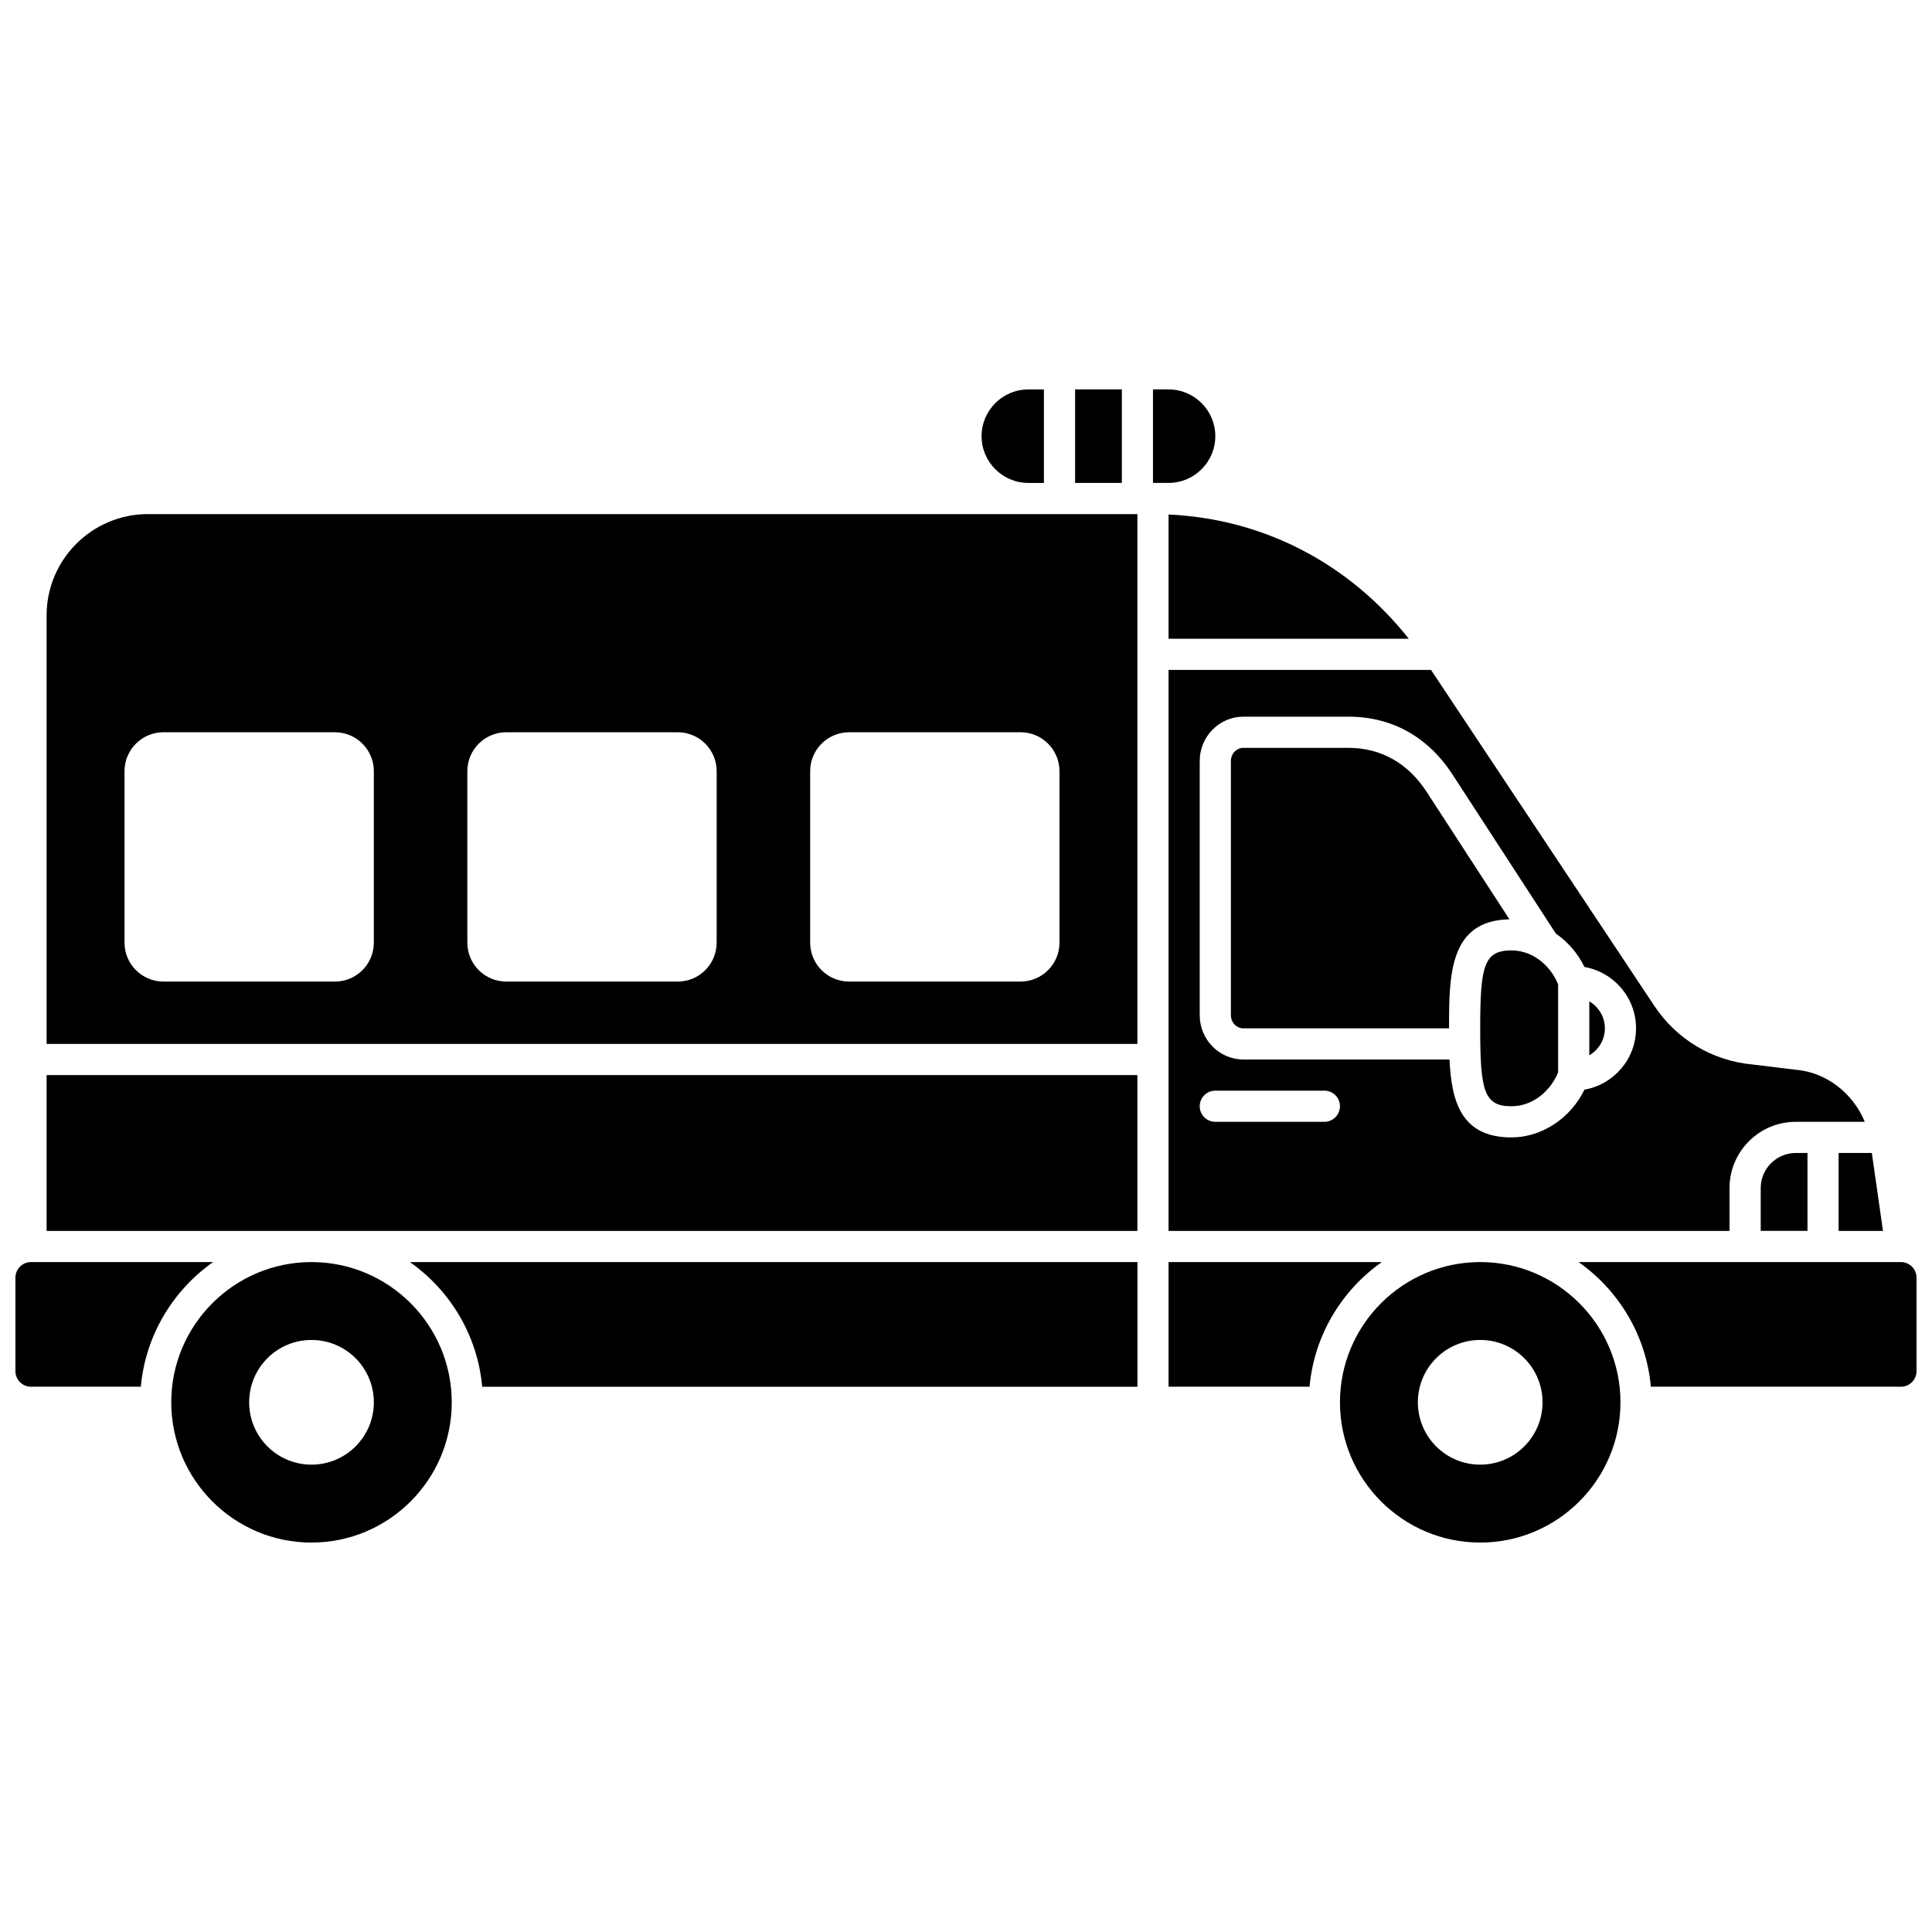 <?xml version="1.0" encoding="UTF-8"?>
<!-- Uploaded to: ICON Repo, www.svgrepo.com, Generator: ICON Repo Mixer Tools -->
<svg width="800px" height="800px" version="1.1" viewBox="144 144 512 512" xmlns="http://www.w3.org/2000/svg">
 <defs>
  <clipPath id="b">
   <path d="m148.09 478h52.906v34h-52.906z"/>
  </clipPath>
  <clipPath id="a">
   <path d="m562 478h89.902v34h-89.902z"/>
  </clipPath>
 </defs>
 <path d="m226.55 478.46c-20.492 0-37.168 16.672-37.168 37.168 0 20.492 16.672 37.168 37.168 37.168 20.492 0 37.168-16.672 37.168-37.168s-16.672-37.168-37.168-37.168zm0 53.684c-9.125 0-16.52-7.394-16.52-16.52s7.394-16.52 16.52-16.52 16.52 7.394 16.52 16.52-7.394 16.52-16.52 16.52z"/>
 <path d="m453.68 313.28h63.668c-15.891-20.035-38.492-31.773-63.668-32.93z"/>
 <path d="m416.52 271.98h4.129v-24.777h-4.129c-6.832 0-12.391 5.559-12.391 12.391 0.004 6.832 5.559 12.387 12.391 12.387z"/>
 <g clip-path="url(#b)">
  <path d="m200.48 478.46h-48.262c-2.277 0-4.129 1.852-4.129 4.129v24.777c0 2.277 1.852 4.129 4.129 4.129h29.102c1.238-13.641 8.531-25.555 19.16-33.035z"/>
 </g>
 <path d="m610.61 458.84v11.355h12.391v-20.648h-3.098c-5.121 0.004-9.293 4.172-9.293 9.293z"/>
 <path d="m428.91 247.2h12.391v24.777h-12.391z"/>
 <path d="m569.31 416.52c0-3.047-1.664-5.711-4.129-7.141v14.285c2.461-1.434 4.129-4.094 4.129-7.144z"/>
 <path d="m453.68 470.2h148.66v-11.355c0-9.676 7.875-17.551 17.551-17.551h18.297c-3.07-7.5-10.086-13.055-18.125-13.785-0.043-0.004-0.082-0.008-0.125-0.012l-11.523-1.398c-10.613-0.984-20.086-6.637-25.988-15.516l-59.195-89.051h-69.555zm8.258-124.54c0-6.469 5.195-11.734 11.582-11.734h27.801c11.617 0 21.219 5.383 27.77 15.57l27.227 41.914c3.18 2.195 5.828 5.238 7.578 8.852 7.754 1.355 13.672 8.121 13.672 16.254 0 8.137-5.918 14.898-13.672 16.254-3.66 7.562-11.277 12.656-19.363 12.656-13.297 0-15.887-9.523-16.395-20.648h-54.617c-6.387 0-11.582-5.266-11.582-11.734zm4.129 87.375h28.906c2.281 0 4.129 1.848 4.129 4.129s-1.848 4.129-4.129 4.129h-28.906c-2.281 0-4.129-1.848-4.129-4.129s1.852-4.129 4.129-4.129z"/>
 <path d="m631.25 470.2h11.758l-2.949-20.648h-8.809z"/>
 <path d="m536.27 416.52c0 16.496 0.973 20.648 8.258 20.648 6.129 0 10.625-4.555 12.391-8.996v-23.305c-1.766-4.441-6.262-8.996-12.391-8.996-7.285 0-8.258 4.152-8.258 20.648z"/>
 <path d="m473.52 416.52h54.492c0-14.059 0.012-28.578 16-28.895l-21.855-33.648c-4.969-7.715-12.168-11.789-20.836-11.789h-27.801c-1.832 0-3.32 1.559-3.32 3.477v67.379c0 1.918 1.488 3.477 3.32 3.477z"/>
 <path d="m466.07 259.59c0-6.832-5.559-12.391-12.391-12.391h-4.129v24.777h4.129c6.836 0 12.391-5.555 12.391-12.387z"/>
 <path d="m271.79 511.5h173.64v-33.035h-192.8c10.633 7.481 17.926 19.395 19.16 33.035z"/>
 <path d="m510.2 478.46h-56.52v33.035h37.363c1.234-13.641 8.527-25.555 19.156-33.035z"/>
 <path d="m536.27 478.46c-20.492 0-37.168 16.672-37.168 37.168 0 20.492 16.672 37.168 37.168 37.168 20.492 0 37.168-16.672 37.168-37.168s-16.672-37.168-37.168-37.168zm0 53.684c-9.125 0-16.52-7.394-16.52-16.52s7.394-16.52 16.52-16.52 16.52 7.394 16.52 16.52-7.394 16.52-16.52 16.52z"/>
 <g clip-path="url(#a)">
  <path d="m647.77 478.46h-85.43c10.633 7.481 17.922 19.395 19.16 33.035h66.27c2.277 0 4.129-1.852 4.129-4.129v-24.777c0-2.277-1.852-4.129-4.129-4.129z"/>
 </g>
 <path d="m156.35 307.08v113.56h289.07l0.004-140.4h-262.23c-14.801 0-26.844 12.039-26.844 26.84zm202.35 41.297c0-5.703 4.621-10.324 10.324-10.324h45.426c5.703 0 10.324 4.621 10.324 10.324v45.426c0 5.703-4.621 10.324-10.324 10.324h-45.426c-5.703 0-10.324-4.621-10.324-10.324zm-90.852 0c0-5.703 4.621-10.324 10.324-10.324h45.426c5.703 0 10.324 4.621 10.324 10.324v45.426c0 5.703-4.621 10.324-10.324 10.324h-45.426c-5.703 0-10.324-4.621-10.324-10.324zm-35.102-10.324c5.703 0 10.324 4.621 10.324 10.324v45.426c0 5.703-4.621 10.324-10.324 10.324h-45.426c-5.703 0-10.324-4.621-10.324-10.324v-45.426c0-5.703 4.621-10.324 10.324-10.324z"/>
 <path d="m156.35 428.91h289.07v41.297h-289.07z"/>
</svg>